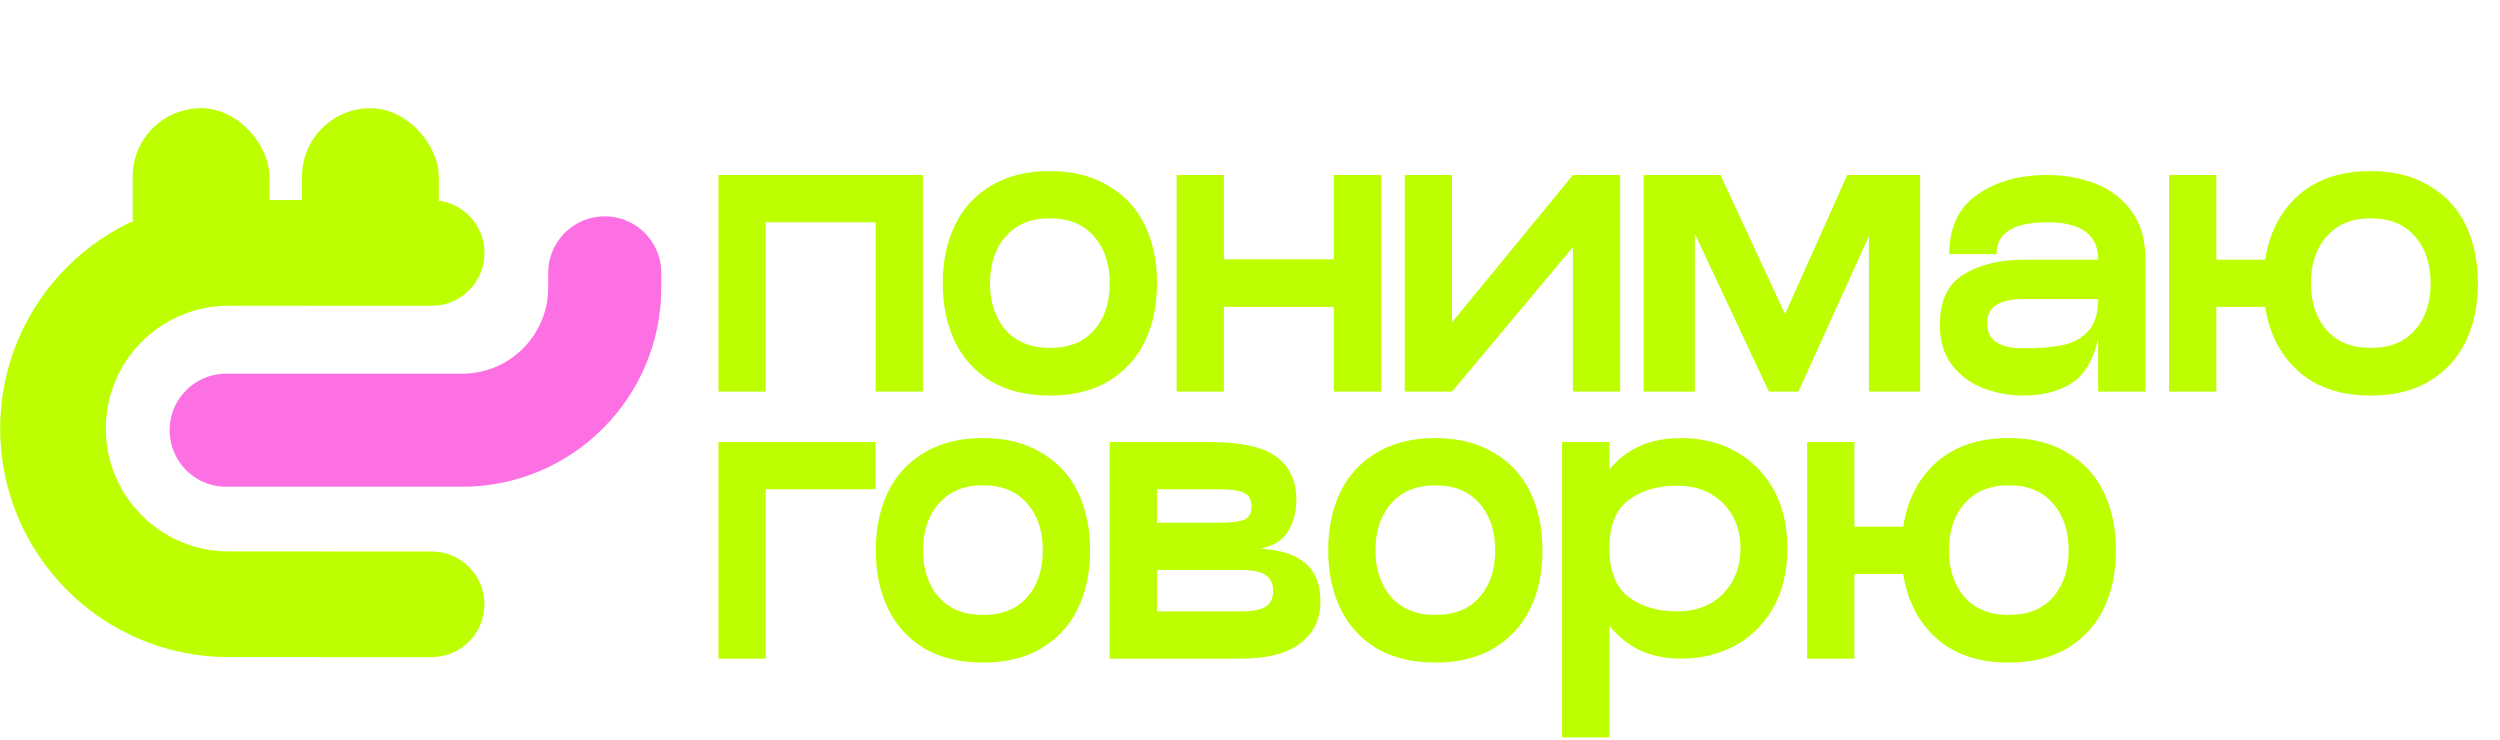 <?xml version="1.0" encoding="UTF-8"?> <svg xmlns="http://www.w3.org/2000/svg" width="466" height="138" viewBox="0 0 466 138" fill="none"> <path d="M172.027 32.619V73H163.217V41.429H142.732V73H133.922V32.619H172.027ZM195.696 73.734C191.438 73.734 187.791 72.853 184.756 71.091C181.771 69.28 179.519 66.808 178.002 63.676C176.484 60.543 175.726 56.921 175.726 52.809C175.726 48.698 176.484 45.076 178.002 41.943C179.519 38.811 181.771 36.363 184.756 34.601C187.791 32.79 191.438 31.885 195.696 31.885C199.954 31.885 203.576 32.79 206.562 34.601C209.597 36.363 211.873 38.811 213.39 41.943C214.908 45.076 215.666 48.698 215.666 52.809C215.666 56.921 214.908 60.543 213.39 63.676C211.873 66.808 209.597 69.28 206.562 71.091C203.576 72.853 199.954 73.734 195.696 73.734ZM195.696 64.85C199.269 64.85 202.01 63.749 203.919 61.547C205.877 59.344 206.856 56.431 206.856 52.809C206.856 49.187 205.877 46.275 203.919 44.072C202.01 41.821 199.269 40.695 195.696 40.695C192.172 40.695 189.431 41.821 187.473 44.072C185.515 46.275 184.536 49.187 184.536 52.809C184.536 56.383 185.515 59.295 187.473 61.547C189.431 63.749 192.172 64.85 195.696 64.85ZM248.616 32.619H257.427V73H248.616V57.215H228.132V73H219.322V32.619H228.132V48.331H248.616V32.619ZM293.193 32.619H302.003V73H293.193V46.055L270.653 73H261.842V32.619H270.653V60.078L293.193 32.619ZM357.911 32.619V73H348.367V43.999L335.225 73H329.718L315.915 43.559V73H306.37V32.619H320.687L332.728 58.536L344.329 32.619H357.911ZM381.626 32.619C384.856 32.619 387.842 33.157 390.583 34.234C393.373 35.311 395.624 37.024 397.337 39.374C399.051 41.723 399.907 44.733 399.907 48.404V73H391.097V63.162C390.167 67.175 388.503 69.941 386.104 71.458C383.706 72.975 380.72 73.734 377.147 73.734C374.651 73.734 372.203 73.294 369.805 72.413C367.455 71.532 365.498 70.112 363.931 68.154C362.365 66.147 361.582 63.602 361.582 60.519C361.582 56.064 363.075 52.932 366.06 51.121C369.095 49.31 372.791 48.404 377.147 48.404H391.097C391.097 43.754 387.94 41.429 381.626 41.429C375.311 41.429 372.154 43.412 372.154 47.376H363.344C363.344 42.384 365.082 38.688 368.557 36.29C372.032 33.843 376.388 32.619 381.626 32.619ZM377.147 64.924C380.084 64.924 382.507 64.728 384.416 64.336C386.373 63.945 387.964 63.088 389.188 61.767C390.46 60.445 391.097 58.438 391.097 55.746H377.147C372.644 55.746 370.392 57.239 370.392 60.225C370.392 61.84 370.98 63.039 372.154 63.822C373.329 64.557 374.993 64.924 377.147 64.924ZM441.909 31.885C446.167 31.885 449.789 32.79 452.775 34.601C455.81 36.363 458.086 38.811 459.603 41.943C461.12 45.076 461.879 48.698 461.879 52.809C461.879 56.921 461.12 60.543 459.603 63.676C458.086 66.808 455.81 69.28 452.775 71.091C449.789 72.853 446.167 73.734 441.909 73.734C436.329 73.734 431.85 72.241 428.473 69.256C425.095 66.27 423.015 62.256 422.232 57.215H413.128V73H404.318V32.619H413.128V48.404H422.232C423.015 43.363 425.095 39.349 428.473 36.363C431.85 33.378 436.329 31.885 441.909 31.885ZM441.909 64.85C445.482 64.85 448.223 63.749 450.132 61.547C452.09 59.344 453.069 56.431 453.069 52.809C453.069 49.187 452.09 46.275 450.132 44.072C448.223 41.821 445.482 40.695 441.909 40.695C438.384 40.695 435.643 41.821 433.686 44.072C431.728 46.275 430.749 49.187 430.749 52.809C430.749 56.383 431.728 59.295 433.686 61.547C435.643 63.749 438.384 64.85 441.909 64.85Z" fill="#BDFF00"></path> <path d="M163.217 82.388V91.199H142.732V122.77H133.922V82.388H163.217ZM183.22 123.504C178.962 123.504 175.315 122.623 172.281 120.861C169.295 119.05 167.043 116.578 165.526 113.445C164.009 110.313 163.25 106.691 163.25 102.579C163.25 98.468 164.009 94.845 165.526 91.713C167.043 88.58 169.295 86.133 172.281 84.371C175.315 82.56 178.962 81.654 183.22 81.654C187.479 81.654 191.101 82.56 194.086 84.371C197.121 86.133 199.397 88.58 200.915 91.713C202.432 94.845 203.191 98.468 203.191 102.579C203.191 106.691 202.432 110.313 200.915 113.445C199.397 116.578 197.121 119.05 194.086 120.861C191.101 122.623 187.479 123.504 183.22 123.504ZM183.22 114.62C186.793 114.62 189.534 113.519 191.443 111.316C193.401 109.113 194.38 106.201 194.38 102.579C194.38 98.957 193.401 96.045 191.443 93.842C189.534 91.59 186.793 90.465 183.22 90.465C179.696 90.465 176.955 91.59 174.997 93.842C173.039 96.045 172.06 98.957 172.06 102.579C172.06 106.152 173.039 109.064 174.997 111.316C176.955 113.519 179.696 114.62 183.22 114.62ZM234.966 102.285C238.686 102.481 241.476 103.387 243.336 105.002C245.196 106.568 246.126 108.942 246.126 112.124C246.126 115.452 244.853 118.071 242.308 119.98C239.812 121.84 236.141 122.77 231.295 122.77H206.846V82.388H225.421C231.344 82.388 235.529 83.318 237.976 85.178C240.424 87.038 241.647 89.706 241.647 93.181C241.647 95.286 241.158 97.195 240.179 98.908C239.2 100.621 237.462 101.747 234.966 102.285ZM215.656 97.44H226.89C229.386 97.44 231.075 97.244 231.956 96.852C232.837 96.461 233.277 95.653 233.277 94.429C233.277 93.157 232.812 92.3 231.882 91.86C231.001 91.419 229.337 91.199 226.89 91.199H215.656V97.44ZM231.295 113.959C233.449 113.959 234.99 113.665 235.92 113.078C236.85 112.442 237.315 111.463 237.315 110.141C237.315 108.82 236.85 107.841 235.92 107.204C234.99 106.568 233.449 106.25 231.295 106.25H215.656V113.959H231.295ZM267.544 123.504C263.286 123.504 259.64 122.623 256.605 120.861C253.619 119.05 251.368 116.578 249.85 113.445C248.333 110.313 247.574 106.691 247.574 102.579C247.574 98.468 248.333 94.845 249.85 91.713C251.368 88.58 253.619 86.133 256.605 84.371C259.64 82.56 263.286 81.654 267.544 81.654C271.803 81.654 275.425 82.56 278.411 84.371C281.445 86.133 283.721 88.58 285.239 91.713C286.756 94.845 287.515 98.468 287.515 102.579C287.515 106.691 286.756 110.313 285.239 113.445C283.721 116.578 281.445 119.05 278.411 120.861C275.425 122.623 271.803 123.504 267.544 123.504ZM267.544 114.62C271.118 114.62 273.859 113.519 275.767 111.316C277.725 109.113 278.704 106.201 278.704 102.579C278.704 98.957 277.725 96.045 275.767 93.842C273.859 91.59 271.118 90.465 267.544 90.465C264.02 90.465 261.279 91.59 259.321 93.842C257.364 96.045 256.385 98.957 256.385 102.579C256.385 106.152 257.364 109.064 259.321 111.316C261.279 113.519 264.02 114.62 267.544 114.62ZM313.343 81.654C317.063 81.654 320.416 82.462 323.402 84.077C326.387 85.692 328.761 88.042 330.523 91.125C332.286 94.209 333.167 97.905 333.167 102.212C333.167 106.519 332.286 110.215 330.523 113.298C328.761 116.382 326.387 118.731 323.402 120.347C320.416 121.962 317.063 122.77 313.343 122.77C310.504 122.77 307.959 122.256 305.707 121.228C303.456 120.151 301.547 118.609 299.981 116.602V137.454H291.17V82.388H299.981V87.528C303.162 83.612 307.616 81.654 313.343 81.654ZM312.609 113.959C316.182 113.959 319.045 112.858 321.199 110.655C323.353 108.404 324.43 105.589 324.43 102.212C324.43 98.835 323.353 96.045 321.199 93.842C319.045 91.639 316.182 90.538 312.609 90.538C308.938 90.538 305.903 91.444 303.505 93.255C301.155 95.066 299.981 98.051 299.981 102.212C299.981 106.372 301.155 109.383 303.505 111.243C305.903 113.054 308.938 113.959 312.609 113.959ZM374.437 81.654C378.695 81.654 382.317 82.56 385.303 84.371C388.338 86.133 390.614 88.58 392.131 91.713C393.648 94.845 394.407 98.468 394.407 102.579C394.407 106.691 393.648 110.313 392.131 113.445C390.614 116.578 388.338 119.05 385.303 120.861C382.317 122.623 378.695 123.504 374.437 123.504C368.857 123.504 364.378 122.011 361.001 119.025C357.623 116.039 355.543 112.026 354.76 106.984H345.656V122.77H336.846V82.388H345.656V98.174H354.76C355.543 93.132 357.623 89.119 361.001 86.133C364.378 83.147 368.857 81.654 374.437 81.654ZM374.437 114.62C378.01 114.62 380.751 113.519 382.66 111.316C384.618 109.113 385.597 106.201 385.597 102.579C385.597 98.957 384.618 96.045 382.66 93.842C380.751 91.59 378.01 90.465 374.437 90.465C370.913 90.465 368.172 91.59 366.214 93.842C364.256 96.045 363.277 98.957 363.277 102.579C363.277 106.152 364.256 109.064 366.214 111.316C368.172 113.519 370.913 114.62 374.437 114.62Z" fill="#BDFF00"></path> <path d="M0.03 79.877C0.024 103.4 19.089 122.474 42.612 122.479L80.444 122.488C85.883 122.489 90.293 118.081 90.294 112.643V112.643C90.296 107.204 85.888 102.794 80.449 102.792L42.617 102.783C29.971 102.781 19.723 92.527 19.726 79.882V79.882C19.729 67.237 29.982 56.988 42.627 56.991L80.46 57C85.898 57.001 90.309 52.593 90.31 47.154V47.154C90.311 41.715 85.903 37.305 80.464 37.304L42.632 37.295C19.109 37.29 0.036 56.354 0.03 79.877V79.877Z" fill="#BDFF00"></path> <rect x="56.294" y="20.166" width="25.492" height="32.776" rx="12.746" fill="#BDFF00"></rect> <rect x="24.732" y="20.166" width="25.492" height="32.776" rx="12.746" fill="#BDFF00"></rect> <path d="M42.156 80.192H86.146C100.824 80.192 112.724 68.293 112.724 53.615V50.865" stroke="#FD70E4" stroke-width="21.079" stroke-linecap="round"></path> </svg> 